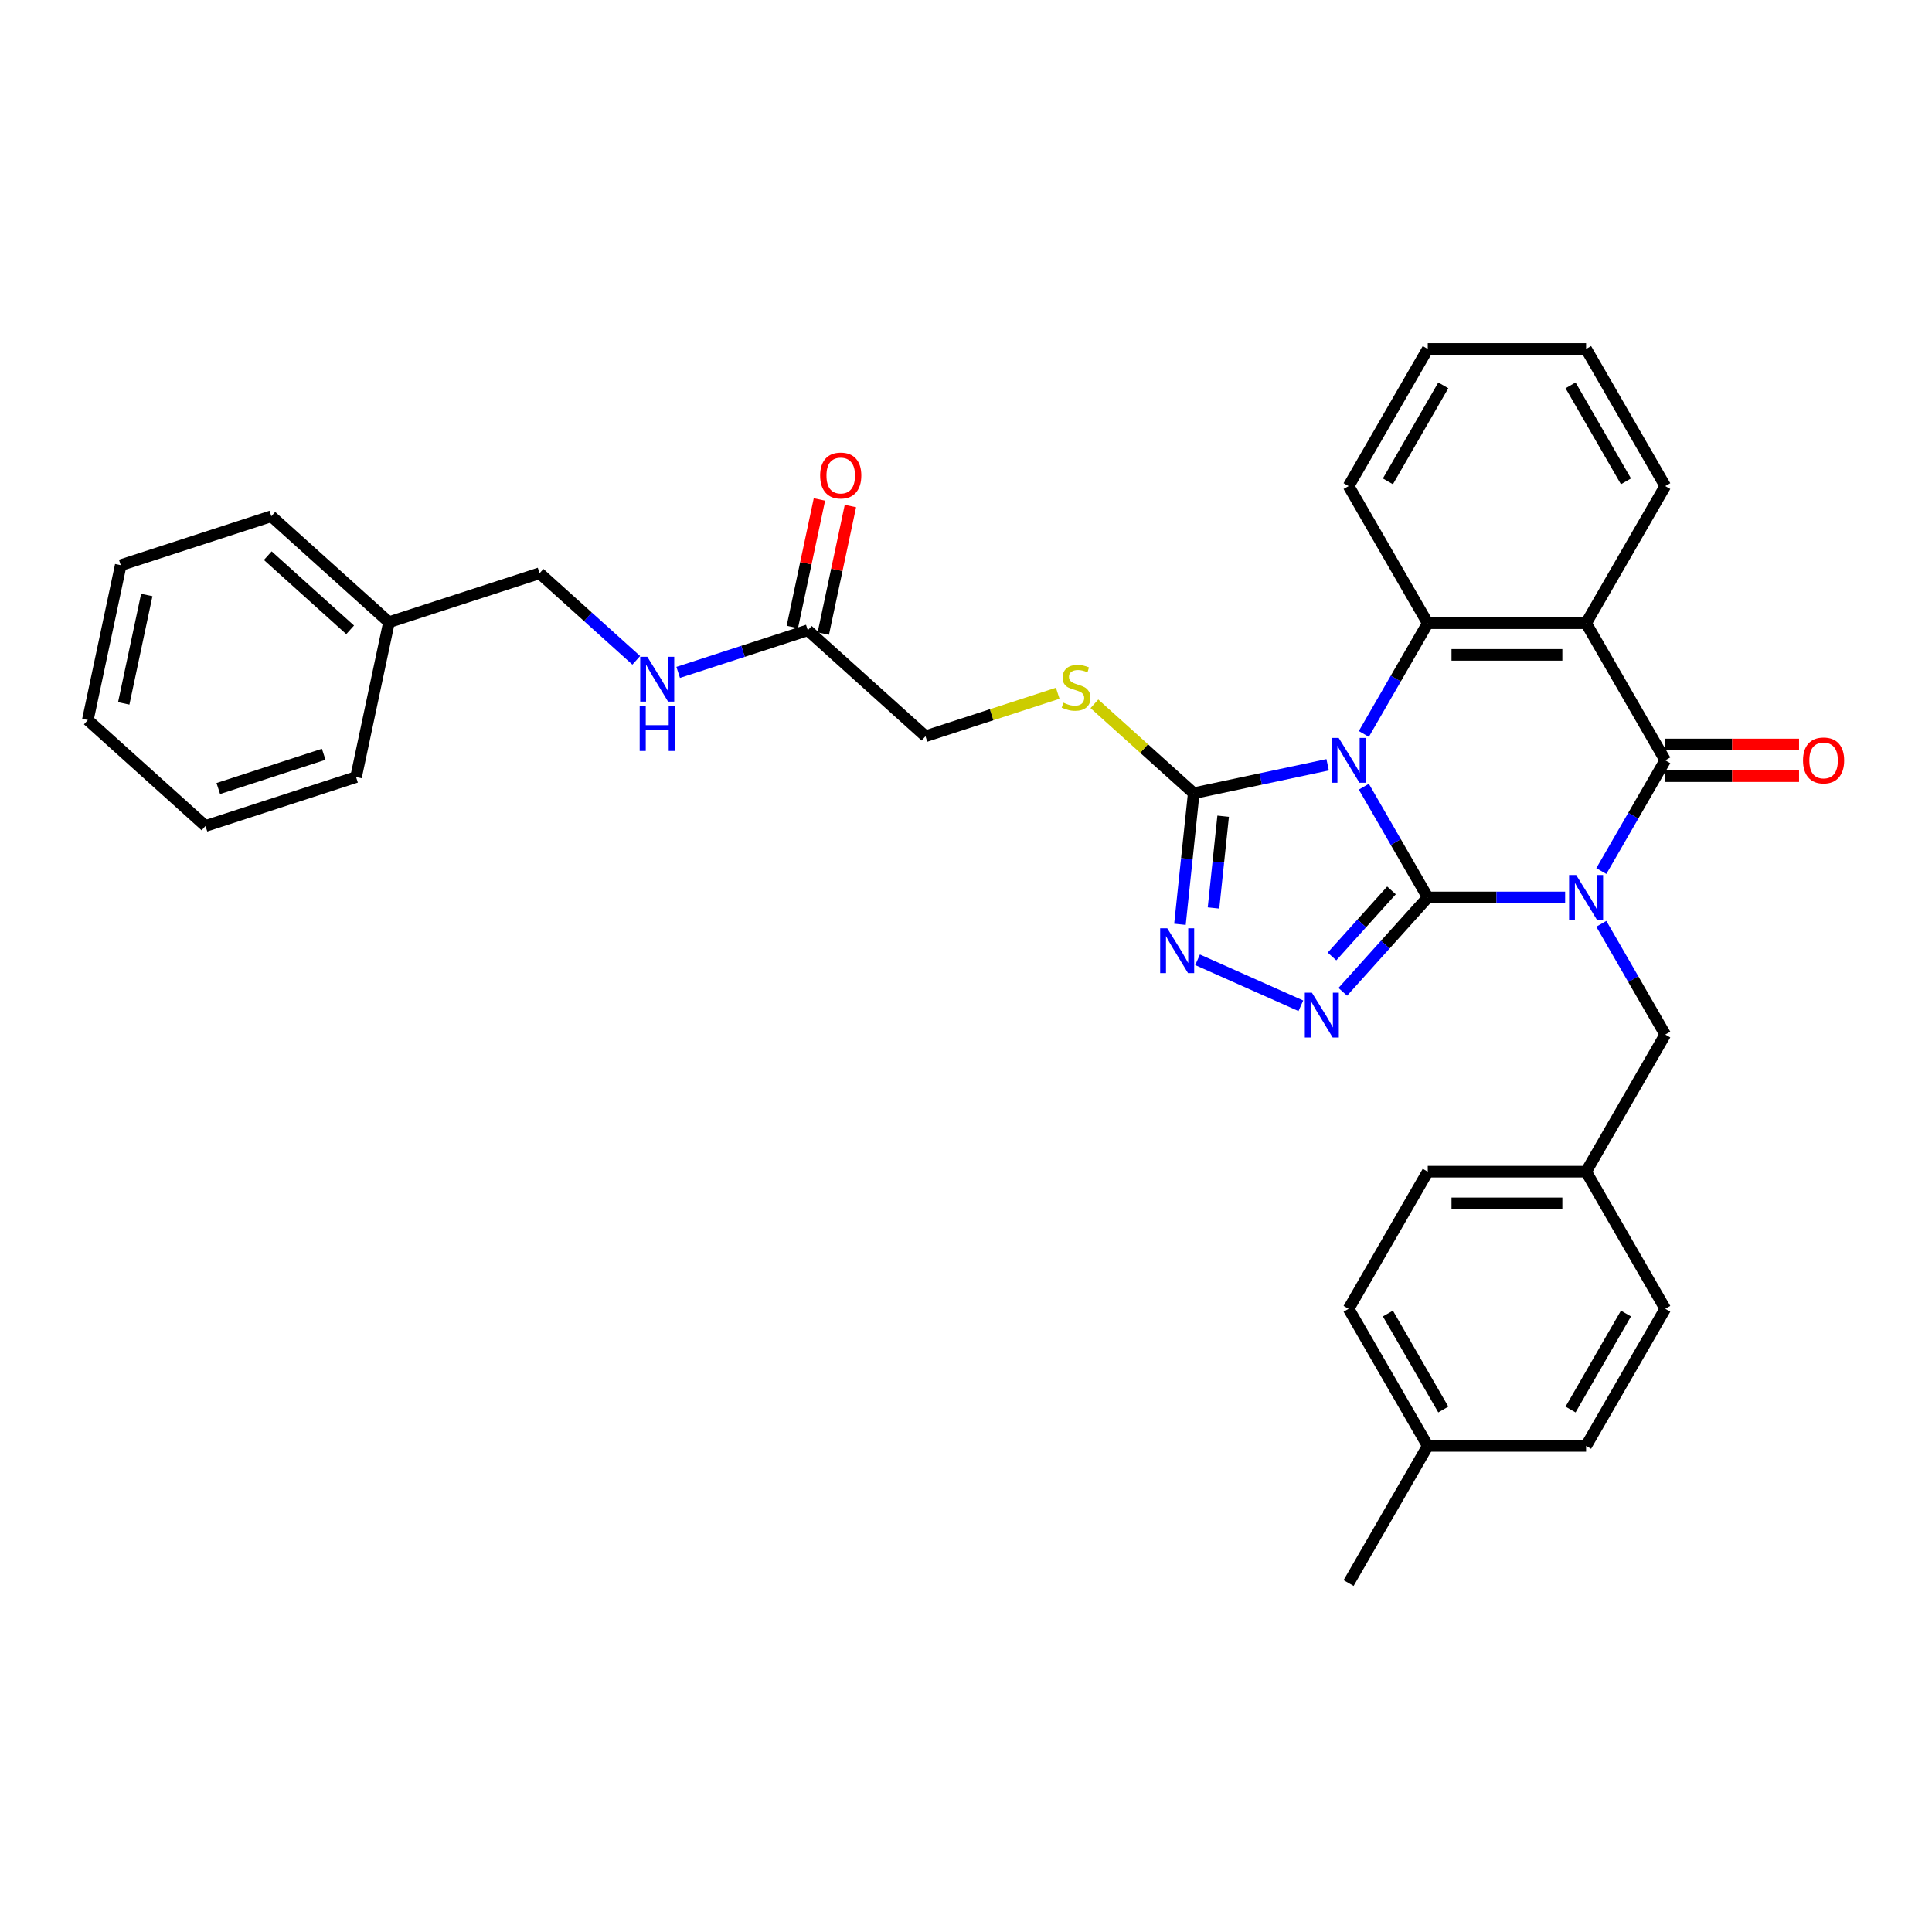 <?xml version='1.0' encoding='iso-8859-1'?>
<svg version='1.1' baseProfile='full'
              xmlns='http://www.w3.org/2000/svg'
                      xmlns:rdkit='http://www.rdkit.org/xml'
                      xmlns:xlink='http://www.w3.org/1999/xlink'
                  xml:space='preserve'
width='1000px' height='1000px' viewBox='0 0 1000 1000'>
<!-- END OF HEADER -->
<rect style='opacity:1.0;fill:#FFFFFF;stroke:none' width='1000' height='1000' x='0' y='0'> </rect>
<path class='bond-0' d='M 739.01,464.513 L 774.561,464.513' style='fill:none;fill-rule:evenodd;stroke:#000000;stroke-width:6px;stroke-linecap:butt;stroke-linejoin:miter;stroke-opacity:1' />
<path class='bond-0' d='M 774.561,464.513 L 810.112,464.513' style='fill:none;fill-rule:evenodd;stroke:#0000FF;stroke-width:6px;stroke-linecap:butt;stroke-linejoin:miter;stroke-opacity:1' />
<path class='bond-1' d='M 739.01,464.513 L 722.463,435.853' style='fill:none;fill-rule:evenodd;stroke:#000000;stroke-width:6px;stroke-linecap:butt;stroke-linejoin:miter;stroke-opacity:1' />
<path class='bond-1' d='M 722.463,435.853 L 705.916,407.194' style='fill:none;fill-rule:evenodd;stroke:#0000FF;stroke-width:6px;stroke-linecap:butt;stroke-linejoin:miter;stroke-opacity:1' />
<path class='bond-3' d='M 739.01,464.513 L 717.016,488.939' style='fill:none;fill-rule:evenodd;stroke:#000000;stroke-width:6px;stroke-linecap:butt;stroke-linejoin:miter;stroke-opacity:1' />
<path class='bond-3' d='M 717.016,488.939 L 695.023,513.365' style='fill:none;fill-rule:evenodd;stroke:#0000FF;stroke-width:6px;stroke-linecap:butt;stroke-linejoin:miter;stroke-opacity:1' />
<path class='bond-3' d='M 720.231,460.874 L 704.836,477.972' style='fill:none;fill-rule:evenodd;stroke:#000000;stroke-width:6px;stroke-linecap:butt;stroke-linejoin:miter;stroke-opacity:1' />
<path class='bond-3' d='M 704.836,477.972 L 689.441,495.07' style='fill:none;fill-rule:evenodd;stroke:#0000FF;stroke-width:6px;stroke-linecap:butt;stroke-linejoin:miter;stroke-opacity:1' />
<path class='bond-2' d='M 828.845,450.86 L 845.392,422.2' style='fill:none;fill-rule:evenodd;stroke:#0000FF;stroke-width:6px;stroke-linecap:butt;stroke-linejoin:miter;stroke-opacity:1' />
<path class='bond-2' d='M 845.392,422.2 L 861.939,393.54' style='fill:none;fill-rule:evenodd;stroke:#000000;stroke-width:6px;stroke-linecap:butt;stroke-linejoin:miter;stroke-opacity:1' />
<path class='bond-8' d='M 828.845,478.167 L 845.392,506.827' style='fill:none;fill-rule:evenodd;stroke:#0000FF;stroke-width:6px;stroke-linecap:butt;stroke-linejoin:miter;stroke-opacity:1' />
<path class='bond-8' d='M 845.392,506.827 L 861.939,535.487' style='fill:none;fill-rule:evenodd;stroke:#000000;stroke-width:6px;stroke-linecap:butt;stroke-linejoin:miter;stroke-opacity:1' />
<path class='bond-5' d='M 705.916,379.887 L 722.463,351.227' style='fill:none;fill-rule:evenodd;stroke:#0000FF;stroke-width:6px;stroke-linecap:butt;stroke-linejoin:miter;stroke-opacity:1' />
<path class='bond-5' d='M 722.463,351.227 L 739.01,322.567' style='fill:none;fill-rule:evenodd;stroke:#000000;stroke-width:6px;stroke-linecap:butt;stroke-linejoin:miter;stroke-opacity:1' />
<path class='bond-6' d='M 687.183,395.847 L 652.527,403.213' style='fill:none;fill-rule:evenodd;stroke:#0000FF;stroke-width:6px;stroke-linecap:butt;stroke-linejoin:miter;stroke-opacity:1' />
<path class='bond-6' d='M 652.527,403.213 L 617.871,410.579' style='fill:none;fill-rule:evenodd;stroke:#000000;stroke-width:6px;stroke-linecap:butt;stroke-linejoin:miter;stroke-opacity:1' />
<path class='bond-11' d='M 861.939,401.736 L 896.564,401.736' style='fill:none;fill-rule:evenodd;stroke:#000000;stroke-width:6px;stroke-linecap:butt;stroke-linejoin:miter;stroke-opacity:1' />
<path class='bond-11' d='M 896.564,401.736 L 931.189,401.736' style='fill:none;fill-rule:evenodd;stroke:#FF0000;stroke-width:6px;stroke-linecap:butt;stroke-linejoin:miter;stroke-opacity:1' />
<path class='bond-11' d='M 861.939,385.345 L 896.564,385.345' style='fill:none;fill-rule:evenodd;stroke:#000000;stroke-width:6px;stroke-linecap:butt;stroke-linejoin:miter;stroke-opacity:1' />
<path class='bond-11' d='M 896.564,385.345 L 931.189,385.345' style='fill:none;fill-rule:evenodd;stroke:#FF0000;stroke-width:6px;stroke-linecap:butt;stroke-linejoin:miter;stroke-opacity:1' />
<path class='bond-34' d='M 861.939,393.54 L 820.962,322.567' style='fill:none;fill-rule:evenodd;stroke:#000000;stroke-width:6px;stroke-linecap:butt;stroke-linejoin:miter;stroke-opacity:1' />
<path class='bond-7' d='M 673.322,520.585 L 619.859,496.782' style='fill:none;fill-rule:evenodd;stroke:#0000FF;stroke-width:6px;stroke-linecap:butt;stroke-linejoin:miter;stroke-opacity:1' />
<path class='bond-4' d='M 820.962,322.567 L 739.01,322.567' style='fill:none;fill-rule:evenodd;stroke:#000000;stroke-width:6px;stroke-linecap:butt;stroke-linejoin:miter;stroke-opacity:1' />
<path class='bond-4' d='M 808.67,338.958 L 751.303,338.958' style='fill:none;fill-rule:evenodd;stroke:#000000;stroke-width:6px;stroke-linecap:butt;stroke-linejoin:miter;stroke-opacity:1' />
<path class='bond-16' d='M 820.962,322.567 L 861.939,251.594' style='fill:none;fill-rule:evenodd;stroke:#000000;stroke-width:6px;stroke-linecap:butt;stroke-linejoin:miter;stroke-opacity:1' />
<path class='bond-18' d='M 739.01,322.567 L 698.033,251.594' style='fill:none;fill-rule:evenodd;stroke:#000000;stroke-width:6px;stroke-linecap:butt;stroke-linejoin:miter;stroke-opacity:1' />
<path class='bond-9' d='M 617.871,410.579 L 592.165,387.433' style='fill:none;fill-rule:evenodd;stroke:#000000;stroke-width:6px;stroke-linecap:butt;stroke-linejoin:miter;stroke-opacity:1' />
<path class='bond-9' d='M 592.165,387.433 L 566.459,364.287' style='fill:none;fill-rule:evenodd;stroke:#CCCC00;stroke-width:6px;stroke-linecap:butt;stroke-linejoin:miter;stroke-opacity:1' />
<path class='bond-33' d='M 617.871,410.579 L 614.306,444.504' style='fill:none;fill-rule:evenodd;stroke:#000000;stroke-width:6px;stroke-linecap:butt;stroke-linejoin:miter;stroke-opacity:1' />
<path class='bond-33' d='M 614.306,444.504 L 610.74,478.43' style='fill:none;fill-rule:evenodd;stroke:#0000FF;stroke-width:6px;stroke-linecap:butt;stroke-linejoin:miter;stroke-opacity:1' />
<path class='bond-33' d='M 633.102,422.47 L 630.606,446.218' style='fill:none;fill-rule:evenodd;stroke:#000000;stroke-width:6px;stroke-linecap:butt;stroke-linejoin:miter;stroke-opacity:1' />
<path class='bond-33' d='M 630.606,446.218 L 628.111,469.965' style='fill:none;fill-rule:evenodd;stroke:#0000FF;stroke-width:6px;stroke-linecap:butt;stroke-linejoin:miter;stroke-opacity:1' />
<path class='bond-15' d='M 861.939,535.487 L 820.962,606.46' style='fill:none;fill-rule:evenodd;stroke:#000000;stroke-width:6px;stroke-linecap:butt;stroke-linejoin:miter;stroke-opacity:1' />
<path class='bond-14' d='M 547.479,358.826 L 513.253,369.946' style='fill:none;fill-rule:evenodd;stroke:#CCCC00;stroke-width:6px;stroke-linecap:butt;stroke-linejoin:miter;stroke-opacity:1' />
<path class='bond-14' d='M 513.253,369.946 L 479.027,381.067' style='fill:none;fill-rule:evenodd;stroke:#000000;stroke-width:6px;stroke-linecap:butt;stroke-linejoin:miter;stroke-opacity:1' />
<path class='bond-10' d='M 418.124,326.23 L 479.027,381.067' style='fill:none;fill-rule:evenodd;stroke:#000000;stroke-width:6px;stroke-linecap:butt;stroke-linejoin:miter;stroke-opacity:1' />
<path class='bond-12' d='M 418.124,326.23 L 384.579,337.129' style='fill:none;fill-rule:evenodd;stroke:#000000;stroke-width:6px;stroke-linecap:butt;stroke-linejoin:miter;stroke-opacity:1' />
<path class='bond-12' d='M 384.579,337.129 L 351.033,348.029' style='fill:none;fill-rule:evenodd;stroke:#0000FF;stroke-width:6px;stroke-linecap:butt;stroke-linejoin:miter;stroke-opacity:1' />
<path class='bond-13' d='M 426.14,327.934 L 433.157,294.925' style='fill:none;fill-rule:evenodd;stroke:#000000;stroke-width:6px;stroke-linecap:butt;stroke-linejoin:miter;stroke-opacity:1' />
<path class='bond-13' d='M 433.157,294.925 L 440.173,261.917' style='fill:none;fill-rule:evenodd;stroke:#FF0000;stroke-width:6px;stroke-linecap:butt;stroke-linejoin:miter;stroke-opacity:1' />
<path class='bond-13' d='M 410.108,324.526 L 417.124,291.517' style='fill:none;fill-rule:evenodd;stroke:#000000;stroke-width:6px;stroke-linecap:butt;stroke-linejoin:miter;stroke-opacity:1' />
<path class='bond-13' d='M 417.124,291.517 L 424.14,258.509' style='fill:none;fill-rule:evenodd;stroke:#FF0000;stroke-width:6px;stroke-linecap:butt;stroke-linejoin:miter;stroke-opacity:1' />
<path class='bond-17' d='M 329.332,341.785 L 304.306,319.251' style='fill:none;fill-rule:evenodd;stroke:#0000FF;stroke-width:6px;stroke-linecap:butt;stroke-linejoin:miter;stroke-opacity:1' />
<path class='bond-17' d='M 304.306,319.251 L 279.28,296.717' style='fill:none;fill-rule:evenodd;stroke:#000000;stroke-width:6px;stroke-linecap:butt;stroke-linejoin:miter;stroke-opacity:1' />
<path class='bond-20' d='M 820.962,606.46 L 861.939,677.433' style='fill:none;fill-rule:evenodd;stroke:#000000;stroke-width:6px;stroke-linecap:butt;stroke-linejoin:miter;stroke-opacity:1' />
<path class='bond-21' d='M 820.962,606.46 L 739.01,606.46' style='fill:none;fill-rule:evenodd;stroke:#000000;stroke-width:6px;stroke-linecap:butt;stroke-linejoin:miter;stroke-opacity:1' />
<path class='bond-21' d='M 808.67,622.85 L 751.303,622.85' style='fill:none;fill-rule:evenodd;stroke:#000000;stroke-width:6px;stroke-linecap:butt;stroke-linejoin:miter;stroke-opacity:1' />
<path class='bond-35' d='M 861.939,251.594 L 820.962,180.621' style='fill:none;fill-rule:evenodd;stroke:#000000;stroke-width:6px;stroke-linecap:butt;stroke-linejoin:miter;stroke-opacity:1' />
<path class='bond-35' d='M 841.598,249.143 L 812.914,199.462' style='fill:none;fill-rule:evenodd;stroke:#000000;stroke-width:6px;stroke-linecap:butt;stroke-linejoin:miter;stroke-opacity:1' />
<path class='bond-24' d='M 279.28,296.717 L 201.338,322.042' style='fill:none;fill-rule:evenodd;stroke:#000000;stroke-width:6px;stroke-linecap:butt;stroke-linejoin:miter;stroke-opacity:1' />
<path class='bond-29' d='M 698.033,251.594 L 739.01,180.621' style='fill:none;fill-rule:evenodd;stroke:#000000;stroke-width:6px;stroke-linecap:butt;stroke-linejoin:miter;stroke-opacity:1' />
<path class='bond-29' d='M 718.374,249.143 L 747.058,199.462' style='fill:none;fill-rule:evenodd;stroke:#000000;stroke-width:6px;stroke-linecap:butt;stroke-linejoin:miter;stroke-opacity:1' />
<path class='bond-19' d='M 739.01,748.406 L 698.033,677.433' style='fill:none;fill-rule:evenodd;stroke:#000000;stroke-width:6px;stroke-linecap:butt;stroke-linejoin:miter;stroke-opacity:1' />
<path class='bond-19' d='M 747.058,729.565 L 718.374,679.884' style='fill:none;fill-rule:evenodd;stroke:#000000;stroke-width:6px;stroke-linecap:butt;stroke-linejoin:miter;stroke-opacity:1' />
<path class='bond-25' d='M 739.01,748.406 L 698.033,819.379' style='fill:none;fill-rule:evenodd;stroke:#000000;stroke-width:6px;stroke-linecap:butt;stroke-linejoin:miter;stroke-opacity:1' />
<path class='bond-36' d='M 739.01,748.406 L 820.962,748.406' style='fill:none;fill-rule:evenodd;stroke:#000000;stroke-width:6px;stroke-linecap:butt;stroke-linejoin:miter;stroke-opacity:1' />
<path class='bond-22' d='M 861.939,677.433 L 820.962,748.406' style='fill:none;fill-rule:evenodd;stroke:#000000;stroke-width:6px;stroke-linecap:butt;stroke-linejoin:miter;stroke-opacity:1' />
<path class='bond-22' d='M 841.598,679.884 L 812.914,729.565' style='fill:none;fill-rule:evenodd;stroke:#000000;stroke-width:6px;stroke-linecap:butt;stroke-linejoin:miter;stroke-opacity:1' />
<path class='bond-23' d='M 739.01,606.46 L 698.033,677.433' style='fill:none;fill-rule:evenodd;stroke:#000000;stroke-width:6px;stroke-linecap:butt;stroke-linejoin:miter;stroke-opacity:1' />
<path class='bond-26' d='M 201.338,322.042 L 140.435,267.205' style='fill:none;fill-rule:evenodd;stroke:#000000;stroke-width:6px;stroke-linecap:butt;stroke-linejoin:miter;stroke-opacity:1' />
<path class='bond-26' d='M 181.235,325.997 L 138.603,287.611' style='fill:none;fill-rule:evenodd;stroke:#000000;stroke-width:6px;stroke-linecap:butt;stroke-linejoin:miter;stroke-opacity:1' />
<path class='bond-27' d='M 201.338,322.042 L 184.299,402.204' style='fill:none;fill-rule:evenodd;stroke:#000000;stroke-width:6px;stroke-linecap:butt;stroke-linejoin:miter;stroke-opacity:1' />
<path class='bond-30' d='M 140.435,267.205 L 62.493,292.53' style='fill:none;fill-rule:evenodd;stroke:#000000;stroke-width:6px;stroke-linecap:butt;stroke-linejoin:miter;stroke-opacity:1' />
<path class='bond-31' d='M 184.299,402.204 L 106.357,427.529' style='fill:none;fill-rule:evenodd;stroke:#000000;stroke-width:6px;stroke-linecap:butt;stroke-linejoin:miter;stroke-opacity:1' />
<path class='bond-31' d='M 167.543,390.415 L 112.984,408.142' style='fill:none;fill-rule:evenodd;stroke:#000000;stroke-width:6px;stroke-linecap:butt;stroke-linejoin:miter;stroke-opacity:1' />
<path class='bond-28' d='M 820.962,180.621 L 739.01,180.621' style='fill:none;fill-rule:evenodd;stroke:#000000;stroke-width:6px;stroke-linecap:butt;stroke-linejoin:miter;stroke-opacity:1' />
<path class='bond-37' d='M 62.493,292.53 L 45.455,372.692' style='fill:none;fill-rule:evenodd;stroke:#000000;stroke-width:6px;stroke-linecap:butt;stroke-linejoin:miter;stroke-opacity:1' />
<path class='bond-37' d='M 75.97,307.962 L 64.043,364.075' style='fill:none;fill-rule:evenodd;stroke:#000000;stroke-width:6px;stroke-linecap:butt;stroke-linejoin:miter;stroke-opacity:1' />
<path class='bond-32' d='M 106.357,427.529 L 45.455,372.692' style='fill:none;fill-rule:evenodd;stroke:#000000;stroke-width:6px;stroke-linecap:butt;stroke-linejoin:miter;stroke-opacity:1' />
<path  class='atom-1' d='M 815.832 452.909
L 823.437 465.202
Q 824.191 466.415, 825.404 468.611
Q 826.617 470.807, 826.683 470.939
L 826.683 452.909
L 829.764 452.909
L 829.764 476.118
L 826.584 476.118
L 818.422 462.678
Q 817.471 461.104, 816.455 459.301
Q 815.472 457.498, 815.177 456.941
L 815.177 476.118
L 812.161 476.118
L 812.161 452.909
L 815.832 452.909
' fill='#0000FF'/>
<path  class='atom-2' d='M 692.903 381.936
L 700.508 394.229
Q 701.262 395.442, 702.475 397.638
Q 703.688 399.834, 703.754 399.965
L 703.754 381.936
L 706.835 381.936
L 706.835 405.145
L 703.655 405.145
L 695.493 391.704
Q 694.542 390.131, 693.526 388.328
Q 692.542 386.525, 692.247 385.968
L 692.247 405.145
L 689.232 405.145
L 689.232 381.936
L 692.903 381.936
' fill='#0000FF'/>
<path  class='atom-4' d='M 679.042 513.812
L 686.648 526.105
Q 687.402 527.317, 688.614 529.514
Q 689.827 531.71, 689.893 531.841
L 689.893 513.812
L 692.974 513.812
L 692.974 537.021
L 689.795 537.021
L 681.632 523.58
Q 680.681 522.007, 679.665 520.204
Q 678.682 518.401, 678.387 517.844
L 678.387 537.021
L 675.371 537.021
L 675.371 513.812
L 679.042 513.812
' fill='#0000FF'/>
<path  class='atom-8' d='M 604.175 480.478
L 611.78 492.771
Q 612.534 493.984, 613.747 496.181
Q 614.96 498.377, 615.025 498.508
L 615.025 480.478
L 618.107 480.478
L 618.107 503.688
L 614.927 503.688
L 606.764 490.247
Q 605.814 488.674, 604.798 486.871
Q 603.814 485.068, 603.519 484.511
L 603.519 503.688
L 600.503 503.688
L 600.503 480.478
L 604.175 480.478
' fill='#0000FF'/>
<path  class='atom-10' d='M 550.412 363.708
Q 550.675 363.806, 551.756 364.265
Q 552.838 364.724, 554.018 365.019
Q 555.231 365.281, 556.411 365.281
Q 558.608 365.281, 559.886 364.232
Q 561.165 363.151, 561.165 361.282
Q 561.165 360.004, 560.509 359.217
Q 559.886 358.43, 558.903 358.004
Q 557.919 357.578, 556.28 357.086
Q 554.215 356.463, 552.969 355.873
Q 551.756 355.283, 550.871 354.037
Q 550.019 352.792, 550.019 350.694
Q 550.019 347.776, 551.986 345.973
Q 553.986 344.17, 557.919 344.17
Q 560.607 344.17, 563.656 345.449
L 562.902 347.973
Q 560.116 346.826, 558.018 346.826
Q 555.756 346.826, 554.51 347.776
Q 553.264 348.694, 553.297 350.3
Q 553.297 351.546, 553.92 352.3
Q 554.576 353.054, 555.493 353.48
Q 556.444 353.906, 558.018 354.398
Q 560.116 355.054, 561.361 355.709
Q 562.607 356.365, 563.492 357.709
Q 564.41 359.02, 564.41 361.282
Q 564.41 364.495, 562.246 366.232
Q 560.116 367.937, 556.542 367.937
Q 554.477 367.937, 552.904 367.478
Q 551.363 367.052, 549.527 366.298
L 550.412 363.708
' fill='#CCCC00'/>
<path  class='atom-12' d='M 933.238 393.606
Q 933.238 388.033, 935.991 384.919
Q 938.745 381.805, 943.892 381.805
Q 949.038 381.805, 951.792 384.919
Q 954.545 388.033, 954.545 393.606
Q 954.545 399.244, 951.759 402.457
Q 948.973 405.636, 943.892 405.636
Q 938.778 405.636, 935.991 402.457
Q 933.238 399.277, 933.238 393.606
M 943.892 403.014
Q 947.432 403.014, 949.333 400.654
Q 951.267 398.261, 951.267 393.606
Q 951.267 389.049, 949.333 386.755
Q 947.432 384.427, 943.892 384.427
Q 940.351 384.427, 938.417 386.722
Q 936.516 389.016, 936.516 393.606
Q 936.516 398.293, 938.417 400.654
Q 940.351 403.014, 943.892 403.014
' fill='#FF0000'/>
<path  class='atom-13' d='M 335.052 339.95
L 342.657 352.243
Q 343.411 353.456, 344.624 355.652
Q 345.837 357.849, 345.903 357.98
L 345.903 339.95
L 348.984 339.95
L 348.984 363.159
L 345.804 363.159
L 337.642 349.719
Q 336.691 348.145, 335.675 346.342
Q 334.692 344.539, 334.397 343.982
L 334.397 363.159
L 331.381 363.159
L 331.381 339.95
L 335.052 339.95
' fill='#0000FF'/>
<path  class='atom-13' d='M 331.102 365.48
L 334.249 365.48
L 334.249 375.347
L 346.116 375.347
L 346.116 365.48
L 349.263 365.48
L 349.263 388.689
L 346.116 388.689
L 346.116 377.97
L 334.249 377.97
L 334.249 388.689
L 331.102 388.689
L 331.102 365.48
' fill='#0000FF'/>
<path  class='atom-14' d='M 424.509 246.133
Q 424.509 240.561, 427.263 237.446
Q 430.016 234.332, 435.163 234.332
Q 440.31 234.332, 443.063 237.446
Q 445.817 240.561, 445.817 246.133
Q 445.817 251.772, 443.031 254.984
Q 440.244 258.164, 435.163 258.164
Q 430.049 258.164, 427.263 254.984
Q 424.509 251.805, 424.509 246.133
M 435.163 255.542
Q 438.703 255.542, 440.605 253.181
Q 442.539 250.788, 442.539 246.133
Q 442.539 241.577, 440.605 239.282
Q 438.703 236.955, 435.163 236.955
Q 431.623 236.955, 429.689 239.249
Q 427.787 241.544, 427.787 246.133
Q 427.787 250.821, 429.689 253.181
Q 431.623 255.542, 435.163 255.542
' fill='#FF0000'/>
</svg>
